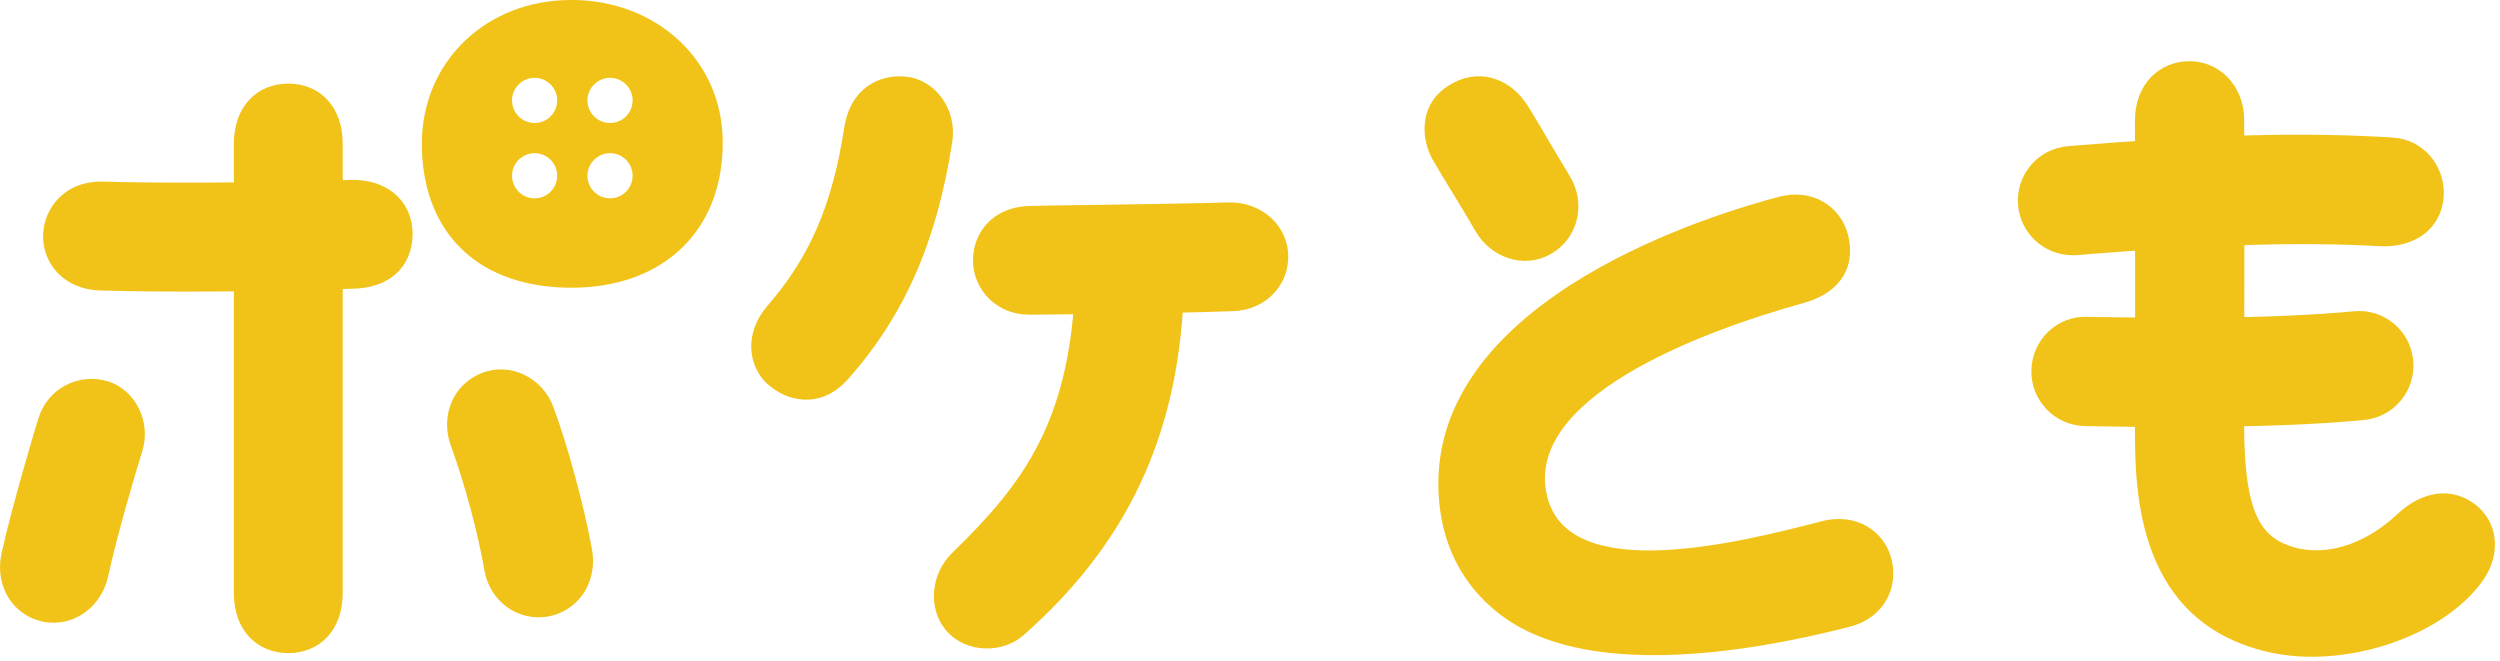 <svg width="299" height="79" viewBox="0 0 299 79" fill="none" xmlns="http://www.w3.org/2000/svg">
<path d="M27.97 17.19C27.97 12.64 30.82 10 34.48 10C38.14 10 40.99 12.62 40.99 17.22V70.89C40.99 75.49 38.14 78.11 34.48 78.11C30.82 78.11 27.97 75.48 27.97 70.92V17.19Z" fill="#F1C319"/>
<path d="M11.96 34.74C7.48 34.6 5.03 31.33 5.16 28.05C5.29 24.77 7.84 21.57 12.43 21.72C17.51 21.89 29.65 21.93 41.87 21.52C46.17 21.37 49.08 23.89 49.33 27.47C49.58 31.06 47.38 34.34 42.41 34.52C31.82 34.9 19.51 34.98 11.95 34.74H11.96Z" fill="#F1C319"/>
<path d="M5.19 74.36C1.66 73.69 -0.68 70.18 0.18 66.21C1.38 60.67 4.44 50.48 4.59 50.03C5.73 46.38 9.42 44.62 12.77 45.57C16.23 46.55 18.09 50.49 17.03 53.92C16.14 56.77 14.04 63.86 12.93 68.95C12.17 72.44 8.95 75.07 5.2 74.36H5.19Z" fill="#F1C319"/>
<path d="M57.93 68.17C57.21 63.97 55.63 57.98 53.93 53.33C52.68 49.93 54 46.04 57.64 44.61C61.03 43.27 64.86 45.16 66.16 48.62C67.9 53.26 69.88 60.61 70.79 65.64C71.57 69.9 68.9 73.16 65.52 73.74C62.14 74.32 58.61 72.14 57.93 68.17Z" fill="#F1C319"/>
<path d="M123.12 37.63C119.31 37.69 116.37 34.72 116.37 31.13C116.37 27.8 118.75 24.82 122.95 24.64C124.66 24.56 139.11 24.44 146.89 24.21C150.79 24.1 153.94 26.86 154.07 30.46C154.21 34.05 151.42 37.06 147.55 37.21C139.61 37.52 125.82 37.6 123.13 37.64L123.12 37.63Z" fill="#F1C319"/>
<path d="M91.77 45.92C89.52 43.83 88.9 39.92 91.8 36.56C96.87 30.7 99.54 24.53 100.98 15.22C101.7 10.57 105.17 8.81 108.41 9.17C111.77 9.55 114.52 12.93 113.88 17.04C112.04 28.89 108.18 37.74 101.41 45.36C98.13 49.04 94.03 48 91.77 45.91V45.92Z" fill="#F1C319"/>
<path d="M141.65 31.75C141.65 50.51 135.58 64.37 122.39 75.99C119.88 78.2 115.51 78.12 113.2 75.45C110.85 72.74 111.38 68.57 113.84 66.17C122.26 57.94 128.48 50.32 128.63 31.75C128.66 28.15 131.54 25.24 135.15 25.24C138.76 25.24 141.66 28.15 141.66 31.75H141.65Z" fill="#F1C319"/>
<path d="M179.37 73.46C174.85 69.98 172.27 64.94 172.04 58.72C171.19 35.4 205.76 25.38 212.75 23.54C216.74 22.49 220.14 24.63 221.03 28.12C221.93 31.61 220.41 34.93 215.74 36.23C202.83 39.8 182.15 47.8 185.05 59.41C187.68 69.94 207.82 64.96 217.83 62.35C222.05 61.25 225.42 63.54 226.24 66.94C227.06 70.34 225.31 73.91 221.22 74.96C208.82 78.15 189.5 81.27 179.37 73.46Z" fill="#F1C319"/>
<path d="M271.22 77.97C255.5 74.31 255.34 58.67 255.34 51.25C255.34 51.25 255.38 18.96 255.34 14.52C255.3 10.07 258.26 7.32 261.87 7.32C265.48 7.32 268.33 10.27 268.4 14.17C268.46 17.46 268.4 51.25 268.4 51.25C268.46 61.73 270.57 64.38 274.42 65.47C277.9 66.45 282.5 65.45 286.77 61.45C289.7 58.7 293.17 58.25 295.88 60.22C298.8 62.34 299.2 66.22 296.98 69.39C292.21 76.19 280.31 80.09 271.21 77.97H271.22Z" fill="#F1C319"/>
<path d="M247.86 30.52C244.5 30.52 241.64 27.94 241.36 24.53C241.06 20.93 243.73 17.78 247.33 17.48C264.18 16.08 275.43 15.78 286.17 16.45C289.77 16.68 292.27 19.66 292.28 23.06C292.29 26.76 289.39 29.72 284.49 29.44C276 28.95 264.59 29.16 248.42 30.51C248.24 30.53 248.05 30.53 247.87 30.53L247.86 30.52Z" fill="#F1C319"/>
<path d="M260.59 51.08C257.13 51.08 253.4 51.04 249.36 50.96C245.75 50.89 242.88 47.91 242.95 44.3C243.02 40.69 245.98 37.77 249.61 37.89C258.55 38.06 271.59 38.18 281.5 37.23C285.1 36.87 288.28 39.52 288.62 43.11C288.96 46.7 286.33 49.89 282.74 50.23C276.9 50.79 269.72 51.06 260.59 51.06V51.08Z" fill="#F1C319"/>
<path d="M176.52 27.73C174.31 23.92 172.6 21.29 171.36 19.12C169.93 16.62 169.52 12.1 173.89 9.87C177.35 8.1 180.85 9.65 182.72 12.65C183.99 14.69 185.42 17.22 187.73 21.03C189.76 24.37 188.72 28.44 185.63 30.29C182.2 32.35 178.23 30.67 176.53 27.74L176.52 27.73Z" fill="#F1C319"/>
<path d="M68.29 -9.76585e-06C58.12 -9.76585e-06 50.45 7.4 50.45 17.2C50.45 22.13 51.93 26.32 54.74 29.31C57.7 32.47 62.11 34.23 67.49 34.4C72.94 34.57 77.62 33.11 81.01 30.15C84.56 27.05 86.44 22.52 86.44 17.03C86.44 7.32 78.63 -0.01 68.28 -0.01L68.29 -9.76585e-06ZM63.94 23.72C62.45 23.72 61.24 22.51 61.24 21.02C61.24 19.53 62.45 18.32 63.94 18.32C65.43 18.32 66.64 19.53 66.64 21.02C66.64 22.51 65.43 23.72 63.94 23.72ZM63.94 14.71C62.45 14.71 61.24 13.5 61.24 12.01C61.24 10.52 62.45 9.31 63.94 9.31C65.43 9.31 66.64 10.52 66.64 12.01C66.64 13.5 65.43 14.71 63.94 14.71ZM72.96 23.72C71.47 23.72 70.26 22.51 70.26 21.02C70.26 19.53 71.47 18.32 72.96 18.32C74.45 18.32 75.66 19.53 75.66 21.02C75.66 22.51 74.45 23.72 72.96 23.72ZM72.96 14.71C71.47 14.71 70.26 13.5 70.26 12.01C70.26 10.52 71.47 9.31 72.96 9.31C74.45 9.31 75.66 10.52 75.66 12.01C75.66 13.5 74.45 14.71 72.96 14.71Z" fill="#F1C319"/>
</svg>
